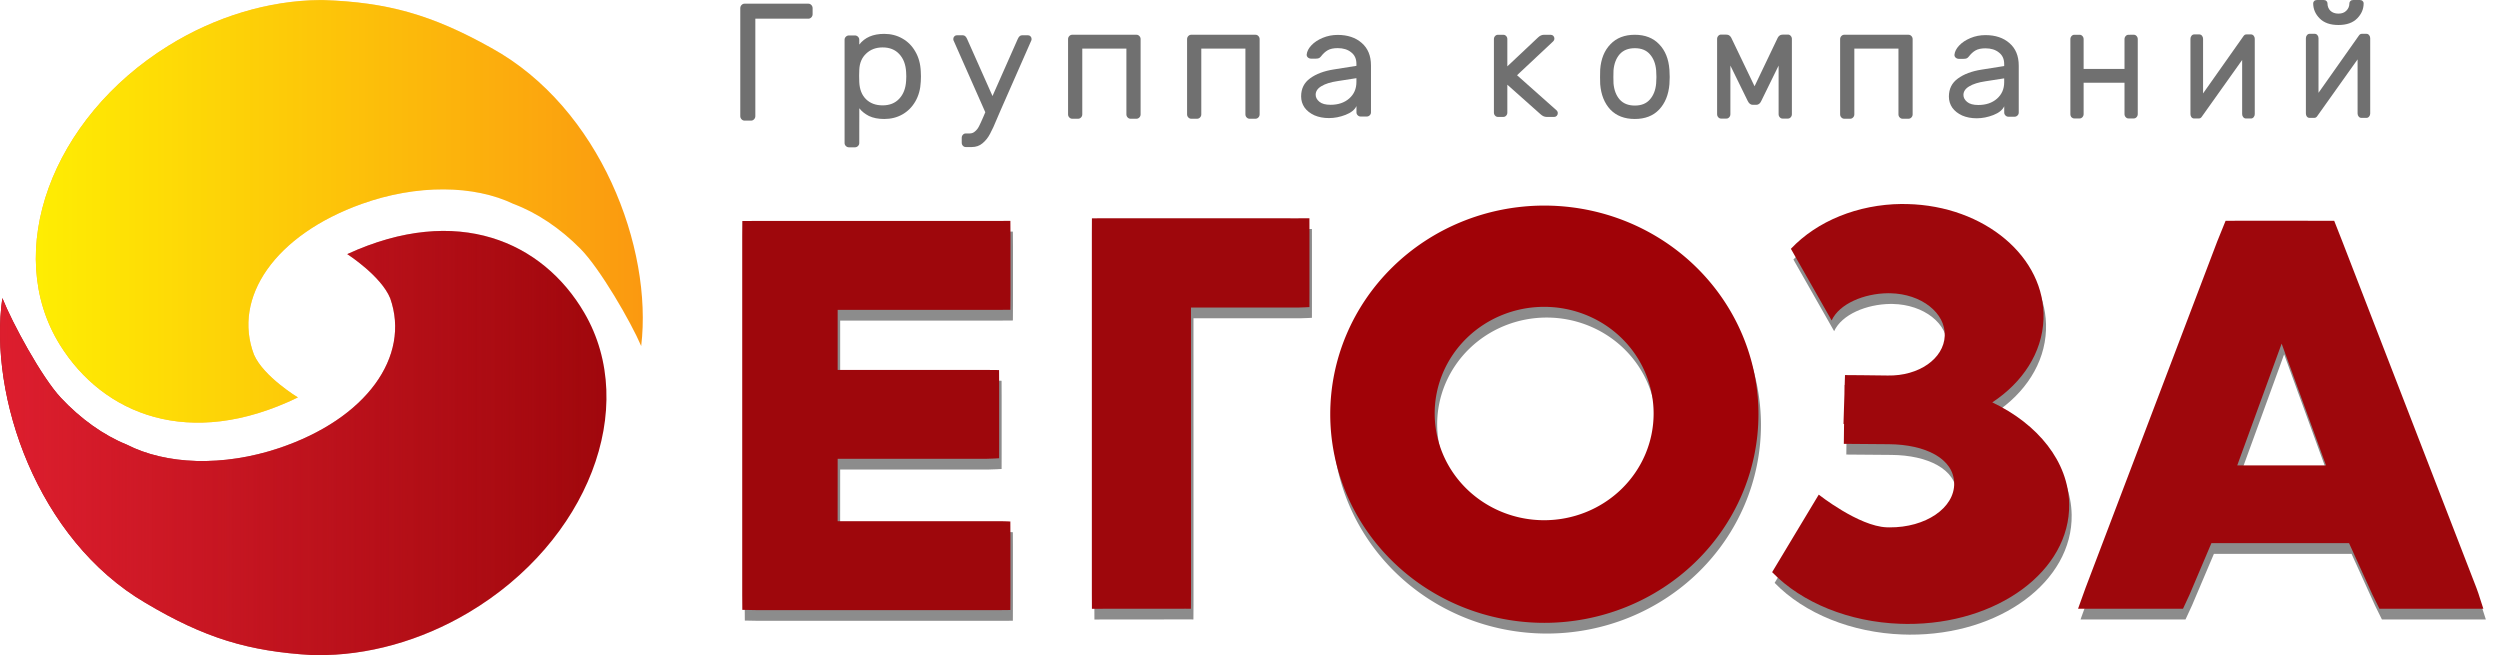 <?xml version="1.0" encoding="UTF-8" standalone="no"?>
<svg
   xmlns:dc="http://purl.org/dc/elements/1.1/"
   xmlns:cc="http://creativecommons.org/ns#"
   xmlns:rdf="http://www.w3.org/1999/02/22-rdf-syntax-ns#"
   xmlns:svg="http://www.w3.org/2000/svg"
   xmlns="http://www.w3.org/2000/svg"
   xmlns:xlink="http://www.w3.org/1999/xlink"
   xmlns:sodipodi="http://sodipodi.sourceforge.net/DTD/sodipodi-0.dtd"
   xmlns:inkscape="http://www.inkscape.org/namespaces/inkscape"
   width="74.907mm"
   height="19.63mm"
   viewBox="0 0 74.907 19.63"
   version="1.1"
   id="svg8"
   sodipodi:docname="egoza-tag.ru.svg"
   inkscape:version="1.0.2 (e86c870, 2021-01-15)">
  <defs
     id="defs2">
    <linearGradient
       inkscape:collect="always"
       id="linearGradient1528">
      <stop
         style="stop-color:#dd1e2e;stop-opacity:1;"
         offset="0"
         id="stop1524" />
      <stop
         style="stop-color:#dd1e2e;stop-opacity:0;"
         offset="1"
         id="stop1526" />
    </linearGradient>
    <linearGradient
       inkscape:collect="always"
       id="linearGradient1520">
      <stop
         style="stop-color:#ffff00;stop-opacity:1;"
         offset="0"
         id="stop1516" />
      <stop
         style="stop-color:#ffff00;stop-opacity:0;"
         offset="1"
         id="stop1518" />
    </linearGradient>
    <filter
       inkscape:collect="always"
       style="color-interpolation-filters:sRGB"
       id="filter1148"
       x="-0.008"
       width="1.016"
       y="-0.034"
       height="1.068">
      <feGaussianBlur
         inkscape:collect="always"
         stdDeviation="0.177"
         id="feGaussianBlur1150" />
    </filter>
    <linearGradient
       inkscape:collect="always"
       xlink:href="#linearGradient1520"
       id="linearGradient1522"
       x1="79.11"
       y1="63.629"
       x2="97.298"
       y2="63.629"
       gradientUnits="userSpaceOnUse" />
    <linearGradient
       inkscape:collect="always"
       xlink:href="#linearGradient1528"
       id="linearGradient1530"
       x1="78.037"
       y1="70.57"
       x2="96.209"
       y2="70.57"
       gradientUnits="userSpaceOnUse" />
  </defs>
  <sodipodi:namedview
     id="base"
     pagecolor="#ffffff"
     bordercolor="#666666"
     borderopacity="1.0"
     inkscape:pageopacity="0.0"
     inkscape:pageshadow="2"
     inkscape:zoom="3.4304636"
     inkscape:cx="164.19467"
     inkscape:cy="52.991813"
     inkscape:document-units="mm"
     inkscape:current-layer="layer1"
     inkscape:document-rotation="0"
     showgrid="false"
     inkscape:window-width="1920"
     inkscape:window-height="1137"
     inkscape:window-x="-8"
     inkscape:window-y="-8"
     inkscape:window-maximized="1" />
  <g
     inkscape:label="Слой 1"
     inkscape:groupmode="layer"
     id="layer1"
     transform="translate(-78.037,-57.296)">
    <g
       id="g1786">
      <g
         id="g1743">
        <g
           id="g1536">
          <path
             id="path974-4-4"
             style="fill:#fb9910;fill-opacity:1;stroke:none;stroke-width:1.6;stroke-linecap:round;stroke-linejoin:round;stroke-miterlimit:4;stroke-dasharray:none;stroke-opacity:1;paint-order:markers stroke fill"
             d="m 87.62,57.298 c -1.534,0.015 -3.128,0.495 -4.534,1.367 -3.518,2.18 -4.974,6.194 -3.253,8.964 1.29,2.076 3.869,3.156 7.13,1.575 0,0 -1.029,-0.621 -1.316,-1.281 -0.649,-1.706 0.619,-3.586 3.236,-4.52 0.807,-0.288 1.651,-0.437 2.453,-0.433 0.783,0.004 1.5,0.154 2.087,0.436 0.699,0.261 1.399,0.729 2.008,1.346 0.584,0.591 1.507,2.185 1.818,2.912 0.351,-2.935 -1.219,-7.134 -4.493,-8.933 -1.793,-1.003 -3.121,-1.366 -5.02,-1.432 -0.039,-3e-4 -0.078,-3e-4 -0.117,0 z"
             sodipodi:nodetypes="cccccccccccccc" />
          <path
             id="path974-4-5-4"
             style="opacity:0.827;fill:url(#linearGradient1522);fill-opacity:1;stroke:none;stroke-width:1.6;stroke-linecap:round;stroke-linejoin:round;stroke-miterlimit:4;stroke-dasharray:none;stroke-opacity:1;paint-order:markers stroke fill"
             d="m 87.62,57.298 c -1.534,0.015 -3.128,0.495 -4.534,1.367 -3.518,2.18 -4.974,6.194 -3.253,8.964 1.29,2.076 3.869,3.156 7.13,1.575 0,0 -1.029,-0.621 -1.316,-1.281 -0.649,-1.706 0.619,-3.586 3.236,-4.52 0.807,-0.288 1.651,-0.437 2.453,-0.433 0.783,0.004 1.5,0.154 2.087,0.436 0.699,0.261 1.399,0.729 2.008,1.346 0.584,0.591 1.507,2.185 1.818,2.912 0.351,-2.935 -1.219,-7.134 -4.493,-8.933 -1.793,-1.003 -3.121,-1.366 -5.02,-1.432 -0.039,-3e-4 -0.078,-3e-4 -0.117,0 z"
             sodipodi:nodetypes="cccccccccccccc" />
          <path
             id="path974-4-3-8"
             style="fill:#a0070c;fill-opacity:1;stroke:none;stroke-width:1.6;stroke-linecap:round;stroke-linejoin:round;stroke-miterlimit:4;stroke-dasharray:none;stroke-opacity:1;paint-order:markers stroke fill"
             d="m 87.504,76.925 c 1.536,0.021 3.143,-0.427 4.572,-1.275 3.574,-2.121 5.127,-6.142 3.468,-8.982 -1.243,-2.128 -3.799,-3.279 -7.102,-1.758 0,0 1.016,0.652 1.288,1.326 0.609,1.739 -0.705,3.609 -3.347,4.492 -0.814,0.272 -1.663,0.403 -2.466,0.38 -0.784,-0.023 -1.498,-0.191 -2.08,-0.489 -0.694,-0.28 -1.383,-0.77 -1.979,-1.407 -0.571,-0.611 -1.457,-2.243 -1.751,-2.985 -0.421,2.958 1.052,7.238 4.287,9.132 1.772,1.056 3.092,1.453 4.992,1.565 0.039,0.001 0.078,0.002 0.117,0.003 z"
             sodipodi:nodetypes="cccccccccccccc" />
          <path
             id="path974-4-5-1-4"
             style="fill:url(#linearGradient1530);fill-opacity:1;stroke:none;stroke-width:1.6;stroke-linecap:round;stroke-linejoin:round;stroke-miterlimit:4;stroke-dasharray:none;stroke-opacity:1;paint-order:markers stroke fill"
             d="m 87.504,76.925 c 1.536,0.021 3.143,-0.427 4.572,-1.275 3.574,-2.121 5.127,-6.142 3.468,-8.982 -1.243,-2.128 -3.799,-3.279 -7.102,-1.758 0,0 1.016,0.652 1.288,1.326 0.609,1.739 -0.705,3.609 -3.347,4.492 -0.814,0.272 -1.663,0.403 -2.466,0.38 -0.784,-0.023 -1.498,-0.191 -2.08,-0.489 -0.694,-0.28 -1.383,-0.77 -1.979,-1.407 -0.571,-0.611 -1.457,-2.243 -1.751,-2.985 -0.421,2.958 1.052,7.238 4.287,9.132 1.772,1.056 3.092,1.453 4.992,1.565 0.039,0.001 0.078,0.002 0.117,0.003 z"
             sodipodi:nodetypes="cccccccccccccc" />
        </g>
        <g
           id="g1701">
          <path
             d="m 102.257,57.406 q 0.052,0 0.09,0.04 0.038,0.04 0.038,0.095 v 0.18 q 0,0.055 -0.038,0.095 -0.038,0.04 -0.09,0.04 h -1.588 v 2.919 q 0,0.055 -0.038,0.095 -0.038,0.04 -0.09,0.04 h -0.195 q -0.052,0 -0.09,-0.04 -0.038,-0.04 -0.038,-0.095 v -3.234 q 0,-0.055 0.038,-0.095 0.038,-0.04 0.09,-0.04 z"
             style="font-style:normal;font-variant:normal;font-weight:normal;font-stretch:normal;font-size:5.44px;line-height:1.25;font-family:Rubik;-inkscape-font-specification:Rubik;fill:#707070;fill-opacity:1;stroke:none;stroke-width:0.265"
             id="path3454-9" />
          <path
             d="m 103.783,61.582 q 0,0.052 -0.039,0.09 -0.039,0.038 -0.092,0.038 h -0.178 q -0.053,0 -0.092,-0.038 -0.039,-0.038 -0.039,-0.09 v -3.096 q 0,-0.052 0.039,-0.09 0.039,-0.038 0.092,-0.038 h 0.178 q 0.053,0 0.092,0.038 0.039,0.038 0.039,0.09 v 0.146 q 0.246,-0.321 0.748,-0.321 0.299,0 0.54,0.137 0.246,0.137 0.391,0.392 0.15,0.255 0.164,0.595 0.005,0.047 0.005,0.151 0,0.109 -0.005,0.156 -0.015,0.34 -0.164,0.595 -0.145,0.25 -0.386,0.387 -0.241,0.137 -0.545,0.137 -0.27,0 -0.458,-0.09 -0.183,-0.094 -0.289,-0.231 z m 0,-1.827 q 0.015,0.33 0.203,0.514 0.188,0.184 0.497,0.184 0.313,0 0.497,-0.198 0.188,-0.198 0.207,-0.538 0.005,-0.047 0.005,-0.132 0,-0.085 -0.005,-0.132 -0.019,-0.34 -0.207,-0.538 -0.183,-0.198 -0.497,-0.198 -0.299,0 -0.492,0.184 -0.193,0.179 -0.207,0.481 l -0.005,0.184 z"
             style="font-style:normal;font-variant:normal;font-weight:normal;font-stretch:normal;font-size:5.44px;line-height:1.25;font-family:Rubik;-inkscape-font-specification:Rubik;fill:#707070;fill-opacity:1;stroke:none;stroke-width:0.265"
             id="path3456-8" />
          <path
             d="m 106.604,58.499 q -0.004,-0.014 -0.004,-0.033 0,-0.047 0.031,-0.08 0.031,-0.033 0.075,-0.033 h 0.181 q 0.08,0 0.128,0.113 l 0.76,1.708 0.756,-1.708 q 0.049,-0.113 0.128,-0.113 h 0.181 q 0.044,0 0.075,0.033 0.031,0.033 0.031,0.08 0,0.019 -0.004,0.033 l -0.932,2.119 q -0.035,0.075 -0.097,0.226 -0.119,0.293 -0.212,0.462 -0.088,0.17 -0.225,0.283 -0.133,0.113 -0.323,0.113 h -0.181 q -0.049,0 -0.084,-0.038 -0.035,-0.038 -0.035,-0.09 v -0.151 q 0,-0.052 0.035,-0.09 0.035,-0.038 0.084,-0.038 h 0.115 q 0.097,0 0.163,-0.061 0.071,-0.057 0.119,-0.151 0.049,-0.094 0.128,-0.278 l 0.062,-0.146 z"
             style="font-style:normal;font-variant:normal;font-weight:normal;font-stretch:normal;font-size:5.44px;line-height:1.25;font-family:Rubik;-inkscape-font-specification:Rubik;fill:#707070;fill-opacity:1;stroke:none;stroke-width:0.265"
             id="path3458-2" />
          <path
             d="m 112.087,58.337 q 0.052,0 0.089,0.039 0.037,0.039 0.037,0.092 v 2.255 q 0,0.053 -0.037,0.092 -0.037,0.039 -0.089,0.039 h -0.174 q -0.052,0 -0.089,-0.039 -0.037,-0.039 -0.037,-0.092 v -1.97 h -1.322 v 1.97 q 0,0.053 -0.037,0.092 -0.037,0.039 -0.089,0.039 h -0.174 q -0.052,0 -0.089,-0.039 -0.037,-0.039 -0.037,-0.092 v -2.255 q 0,-0.053 0.037,-0.092 0.037,-0.039 0.089,-0.039 z"
             style="font-style:normal;font-variant:normal;font-weight:normal;font-stretch:normal;font-size:5.44px;line-height:1.25;font-family:Rubik;-inkscape-font-specification:Rubik;fill:#707070;fill-opacity:1;stroke:none;stroke-width:0.265"
             id="path3460-4" />
          <path
             d="m 118.679,59.269 v -0.06 q 0,-0.226 -0.158,-0.346 -0.153,-0.125 -0.402,-0.125 -0.192,0 -0.302,0.065 -0.105,0.06 -0.201,0.185 -0.029,0.037 -0.062,0.051 -0.034,0.014 -0.091,0.014 h -0.144 q -0.053,0 -0.096,-0.037 -0.038,-0.037 -0.034,-0.088 0.014,-0.138 0.139,-0.272 0.129,-0.138 0.34,-0.226 0.211,-0.088 0.45,-0.088 0.445,0 0.719,0.24 0.278,0.24 0.278,0.674 v 1.407 q 0,0.051 -0.038,0.088 -0.038,0.037 -0.091,0.037 h -0.177 q -0.053,0 -0.091,-0.037 -0.038,-0.037 -0.038,-0.088 v -0.189 q -0.077,0.166 -0.326,0.263 -0.249,0.097 -0.498,0.097 -0.244,0 -0.436,-0.083 -0.192,-0.088 -0.297,-0.235 -0.101,-0.148 -0.101,-0.332 0,-0.346 0.268,-0.54 0.268,-0.198 0.714,-0.268 z m 0,0.369 -0.565,0.088 q -0.311,0.046 -0.484,0.152 -0.172,0.101 -0.172,0.258 0,0.115 0.11,0.208 0.11,0.092 0.335,0.092 0.345,0 0.56,-0.189 0.216,-0.189 0.216,-0.494 z"
             style="font-style:normal;font-variant:normal;font-weight:normal;font-stretch:normal;font-size:5.44px;line-height:1.25;font-family:Rubik;-inkscape-font-specification:Rubik;fill:#707070;fill-opacity:1;stroke:none;stroke-width:0.265"
             id="path3464-2" />
          <path
             d="m 124.12,58.419 q 0.084,-0.08 0.173,-0.08 h 0.212 q 0.044,0 0.075,0.033 0.031,0.033 0.031,0.08 0,0.052 -0.049,0.095 l -1.07,1.003 1.177,1.046 q 0.044,0.038 0.044,0.09 0,0.047 -0.031,0.08 -0.031,0.033 -0.075,0.033 h -0.23 q -0.093,0 -0.181,-0.08 l -0.995,-0.885 v 0.837 q 0,0.052 -0.035,0.09 -0.035,0.038 -0.084,0.038 h -0.164 q -0.049,0 -0.084,-0.038 -0.035,-0.038 -0.035,-0.09 v -2.205 q 0,-0.052 0.035,-0.09 0.035,-0.038 0.084,-0.038 h 0.164 q 0.049,0 0.084,0.038 0.035,0.038 0.035,0.09 v 0.818 z"
             style="font-style:normal;font-variant:normal;font-weight:normal;font-stretch:normal;font-size:5.44px;line-height:1.25;font-family:Rubik;-inkscape-font-specification:Rubik;fill:#707070;fill-opacity:1;stroke:none;stroke-width:0.265"
             id="path3466-0" />
          <path
             d="m 128.058,59.38 q 0.008,0.103 0.008,0.224 0,0.112 -0.008,0.215 -0.04,0.477 -0.311,0.762 -0.267,0.28 -0.727,0.28 -0.46,0 -0.731,-0.28 -0.267,-0.285 -0.306,-0.762 -0.004,-0.051 -0.004,-0.215 0,-0.173 0.004,-0.224 0.035,-0.477 0.306,-0.757 0.271,-0.285 0.731,-0.285 0.46,0 0.731,0.285 0.271,0.28 0.306,0.757 z m -0.398,0.023 q -0.026,-0.299 -0.188,-0.481 -0.158,-0.182 -0.451,-0.182 -0.293,0 -0.455,0.182 -0.158,0.182 -0.184,0.481 -0.004,0.056 -0.004,0.201 0,0.14 0.004,0.192 0.026,0.299 0.184,0.481 0.162,0.182 0.455,0.182 0.293,0 0.451,-0.182 0.162,-0.182 0.188,-0.481 0.008,-0.103 0.008,-0.192 0,-0.089 -0.008,-0.201 z"
             style="font-style:normal;font-variant:normal;font-weight:normal;font-stretch:normal;font-size:5.44px;line-height:1.25;font-family:Rubik;-inkscape-font-specification:Rubik;fill:#707070;fill-opacity:1;stroke:none;stroke-width:0.265"
             id="path3468-6" />
          <path
             d="m 131.302,58.429 q 0.018,-0.039 0.057,-0.068 0.04,-0.029 0.105,-0.029 h 0.145 q 0.048,0 0.083,0.039 0.035,0.039 0.035,0.092 v 2.255 q 0,0.053 -0.035,0.092 -0.035,0.039 -0.083,0.039 h -0.162 q -0.048,0 -0.083,-0.039 -0.035,-0.039 -0.035,-0.092 v -1.457 l -0.517,1.055 q -0.053,0.121 -0.153,0.121 h -0.105 q -0.096,0 -0.153,-0.121 l -0.517,-1.055 v 1.457 q 0,0.053 -0.035,0.092 -0.035,0.039 -0.083,0.039 h -0.162 q -0.048,0 -0.083,-0.039 -0.035,-0.039 -0.035,-0.092 v -2.255 q 0,-0.053 0.035,-0.092 0.035,-0.039 0.083,-0.039 h 0.145 q 0.066,0 0.105,0.029 0.039,0.029 0.057,0.068 l 0.697,1.452 z"
             style="font-style:normal;font-variant:normal;font-weight:normal;font-stretch:normal;font-size:5.44px;line-height:1.25;font-family:Rubik;-inkscape-font-specification:Rubik;fill:#707070;fill-opacity:1;stroke:none;stroke-width:0.265"
             id="path3470-4" />
          <path
             d="m 141.972,58.337 q 0.048,0 0.083,0.039 0.035,0.039 0.035,0.092 v 2.246 q 0,0.053 -0.035,0.092 -0.035,0.039 -0.083,0.039 h -0.161 q -0.048,0 -0.083,-0.039 -0.035,-0.039 -0.035,-0.092 v -0.94 h -1.225 v 0.94 q 0,0.053 -0.035,0.092 -0.035,0.039 -0.083,0.039 h -0.161 q -0.048,0 -0.083,-0.034 -0.035,-0.039 -0.035,-0.096 v -2.246 q 0,-0.053 0.035,-0.092 0.035,-0.039 0.083,-0.039 h 0.161 q 0.048,0 0.083,0.039 0.035,0.039 0.035,0.092 v 0.892 h 1.225 v -0.892 q 0,-0.053 0.035,-0.092 0.035,-0.039 0.083,-0.039 z"
             style="font-style:normal;font-variant:normal;font-weight:normal;font-stretch:normal;font-size:5.44px;line-height:1.25;font-family:Rubik;-inkscape-font-specification:Rubik;fill:#707070;fill-opacity:1;stroke:none;stroke-width:0.265"
             id="path3476-4" />
          <path
             d="m 145.33,60.846 q -0.046,0 -0.079,-0.039 -0.033,-0.039 -0.033,-0.092 v -1.622 l -1.209,1.7 q -0.033,0.053 -0.091,0.053 h -0.141 q -0.046,0 -0.079,-0.039 -0.029,-0.039 -0.029,-0.092 v -2.257 q 0,-0.053 0.033,-0.092 0.033,-0.039 0.079,-0.039 h 0.154 q 0.046,0 0.079,0.039 0.033,0.039 0.033,0.092 v 1.637 l 1.209,-1.714 q 0.021,-0.029 0.037,-0.039 0.021,-0.015 0.054,-0.015 h 0.137 q 0.046,0 0.079,0.039 0.033,0.039 0.033,0.092 v 2.257 q 0,0.053 -0.033,0.092 -0.033,0.039 -0.079,0.039 z"
             style="font-style:normal;font-variant:normal;font-weight:normal;font-stretch:normal;font-size:5.44px;line-height:1.25;font-family:Rubik;-inkscape-font-specification:Rubik;fill:#707070;fill-opacity:1;stroke:none;stroke-width:0.265"
             id="path3478-7" />
          <path
             d="m 115.653,58.337 q 0.052,0 0.089,0.039 0.037,0.039 0.037,0.092 v 2.255 q 0,0.053 -0.037,0.092 -0.037,0.039 -0.089,0.039 h -0.174 q -0.052,0 -0.089,-0.039 -0.037,-0.039 -0.037,-0.092 v -1.97 h -1.322 v 1.97 q 0,0.053 -0.037,0.092 -0.037,0.039 -0.089,0.039 h -0.174 q -0.052,0 -0.089,-0.039 -0.037,-0.039 -0.037,-0.092 v -2.255 q 0,-0.053 0.037,-0.092 0.037,-0.039 0.089,-0.039 z"
             style="font-style:normal;font-variant:normal;font-weight:normal;font-stretch:normal;font-size:5.44px;line-height:1.25;font-family:Rubik;-inkscape-font-specification:Rubik;fill:#707070;fill-opacity:1;stroke:none;stroke-width:0.265"
             id="path3460-8-5" />
          <path
             d="m 135.219,58.337 q 0.052,0 0.089,0.039 0.037,0.039 0.037,0.092 v 2.255 q 0,0.053 -0.037,0.092 -0.037,0.039 -0.089,0.039 h -0.173 q -0.052,0 -0.089,-0.039 -0.037,-0.039 -0.037,-0.092 v -1.97 h -1.322 v 1.97 q 0,0.053 -0.037,0.092 -0.037,0.039 -0.089,0.039 h -0.174 q -0.052,0 -0.089,-0.039 -0.037,-0.039 -0.037,-0.092 v -2.255 q 0,-0.053 0.037,-0.092 0.037,-0.039 0.089,-0.039 z"
             style="font-style:normal;font-variant:normal;font-weight:normal;font-stretch:normal;font-size:5.44px;line-height:1.25;font-family:Rubik;-inkscape-font-specification:Rubik;fill:#707070;fill-opacity:1;stroke:none;stroke-width:0.265"
             id="path3460-8-7-6" />
          <path
             d="m 138.088,59.275 v -0.06 q 0,-0.226 -0.158,-0.346 -0.153,-0.125 -0.402,-0.125 -0.192,0 -0.302,0.065 -0.105,0.06 -0.201,0.185 -0.029,0.037 -0.062,0.051 -0.034,0.014 -0.091,0.014 h -0.144 q -0.053,0 -0.096,-0.037 -0.038,-0.037 -0.034,-0.088 0.014,-0.138 0.139,-0.272 0.129,-0.138 0.34,-0.226 0.211,-0.088 0.45,-0.088 0.445,0 0.719,0.24 0.278,0.24 0.278,0.674 v 1.407 q 0,0.051 -0.038,0.088 -0.038,0.037 -0.091,0.037 h -0.177 q -0.053,0 -0.091,-0.037 -0.038,-0.037 -0.038,-0.088 v -0.189 q -0.077,0.166 -0.326,0.263 -0.249,0.097 -0.498,0.097 -0.244,0 -0.436,-0.083 -0.192,-0.088 -0.297,-0.235 -0.101,-0.148 -0.101,-0.332 0,-0.346 0.268,-0.54 0.268,-0.198 0.714,-0.268 z m 0,0.369 -0.565,0.088 q -0.311,0.046 -0.484,0.152 -0.172,0.102 -0.172,0.258 0,0.115 0.11,0.208 0.11,0.092 0.335,0.092 0.345,0 0.56,-0.189 0.216,-0.189 0.216,-0.494 z"
             style="font-style:normal;font-variant:normal;font-weight:normal;font-stretch:normal;font-size:5.44px;line-height:1.25;font-family:Rubik;-inkscape-font-specification:Rubik;fill:#707070;fill-opacity:1;stroke:none;stroke-width:0.265"
             id="path3464-6-5" />
          <path
             id="path3480-2"
             style="font-style:normal;font-variant:normal;font-weight:normal;font-stretch:normal;font-size:5.44px;line-height:1.25;font-family:Rubik;-inkscape-font-specification:Rubik;fill:#707070;fill-opacity:1;stroke:none;stroke-width:0.265"
             d="m 147.463,57.296 c -0.036,0 -0.066,0.01 -0.086,0.031 -0.02,0.017 -0.03,0.04 -0.03,0.067 h -6.4e-4 c 0,0.172 0.065,0.324 0.195,0.455 0.13,0.131 0.317,0.196 0.561,0.196 0.244,0 0.431,-0.065 0.561,-0.196 0.13,-0.131 0.195,-0.282 0.195,-0.455 0,-0.028 -0.01,-0.05 -0.031,-0.067 -0.02,-0.021 -0.049,-0.031 -0.085,-0.031 h -0.195 c -0.036,0 -0.065,0.01 -0.085,0.031 -0.02,0.017 -0.031,0.04 -0.031,0.067 0,0.089 -0.031,0.163 -0.091,0.222 -0.057,0.059 -0.136,0.088 -0.237,0.088 -0.102,0 -0.183,-0.029 -0.244,-0.088 -0.057,-0.059 -0.085,-0.133 -0.085,-0.222 0,-0.028 -0.011,-0.05 -0.031,-0.067 -0.02,-0.021 -0.049,-0.031 -0.085,-0.031 z" />
          <path
             d="m 148.789,60.828 q -0.046,0 -0.079,-0.039 -0.033,-0.039 -0.033,-0.092 v -1.622 l -1.209,1.7 q -0.033,0.053 -0.091,0.053 h -0.141 q -0.046,0 -0.079,-0.039 -0.029,-0.039 -0.029,-0.092 v -2.257 q 0,-0.053 0.033,-0.092 0.033,-0.039 0.079,-0.039 h 0.154 q 0.046,0 0.079,0.039 0.033,0.039 0.033,0.092 v 1.637 l 1.209,-1.714 q 0.021,-0.029 0.037,-0.039 0.021,-0.015 0.054,-0.015 h 0.137 q 0.046,0 0.079,0.039 0.033,0.039 0.033,0.092 v 2.257 q 0,0.053 -0.033,0.092 -0.033,0.039 -0.079,0.039 z"
             style="font-style:normal;font-variant:normal;font-weight:normal;font-stretch:normal;font-size:5.44px;line-height:1.25;font-family:Rubik;-inkscape-font-specification:Rubik;fill:#707070;fill-opacity:1;stroke:none;stroke-width:0.265"
             id="path3478-5-6" />
        </g>
        <g
           id="g1170"
           transform="translate(0.029,-0.223)">
          <g
             id="g4643"
             transform="translate(15.08,-67.503)"
             style="opacity:0.451;fill:#000000;fill-opacity:1;filter:url(#filter1148)">
            <path
               d="m 88.102,139.091 h 4.421 c 0.113,0 0.416,-0.017 0.416,-0.017 0,0 9.59e-4,-0.31 9.59e-4,-0.432 v -1.766 c 0,-0.122 -0.002,-0.445 -0.002,-0.445 0,0 -0.302,-0.004 -0.415,-0.004 h -4.421 v -1.799 h 4.761 c 0.113,0 0.414,-0.003 0.414,-0.003 0,0 0.003,-0.324 0.003,-0.447 v -1.766 c 0,-0.122 -0.003,-0.451 -0.003,-0.451 0,0 -0.301,0.002 -0.414,0.002 h -7.204 c -0.113,0 -0.414,0.003 -0.414,0.003 0,0 -0.003,0.324 -0.003,0.447 v 10.761 c 0,0.122 0.003,0.442 0.003,0.442 0,0 0.301,0.008 0.414,0.008 h 7.327 c 0.113,0 0.29,-0.003 0.29,-0.003 0,0 0.002,-0.324 0.002,-0.447 v -1.746 c 0,-0.122 -0.002,-0.459 -0.002,-0.459 0,0 -0.177,-0.01 -0.29,-0.01 h -4.885 z"
               style="font-style:normal;font-variant:normal;font-weight:bold;font-stretch:normal;font-size:16.447px;line-height:1.25;font-family:Rubik;-inkscape-font-specification:'Rubik Bold';fill:#000000;fill-opacity:1;stroke:none;stroke-width:0.265"
               id="path4633"
               sodipodi:nodetypes="cscsscsccscsscsscsscsscsscscc" />
            <path
               d="m 101.9,131.884 c 0.092,0 0.337,-9.4e-4 0.337,-9.4e-4 0,0 8.2e-4,0.33 8.2e-4,0.452 v 1.772 c 0,0.123 -8.2e-4,0.437 -8.2e-4,0.437 0,0 -0.245,0.014 -0.337,0.014 h -3.212 l 9.72e-4,8.574 c 1.9e-5,0.123 -0.003,0.45 -0.003,0.45 0,0 -0.072,-8.6e-4 -0.164,-7.7e-4 l -2.466,0.002 c -0.092,9e-5 -0.336,0.001 -0.336,0.001 0,0 -0.002,-0.33 -0.002,-0.453 v -10.797 c 0,-0.123 0.002,-0.45 0.002,-0.45 0,0 0.244,-0.001 0.336,-0.001 z"
               style="font-style:normal;font-variant:normal;font-weight:bold;font-stretch:normal;font-size:16.447px;line-height:1.25;font-family:Rubik;-inkscape-font-specification:'Rubik Bold';fill:#000000;fill-opacity:1;stroke:none;stroke-width:0.265"
               id="path4635"
               sodipodi:nodetypes="scsscscscsscsscss" />
            <path
               d="m 137.205,142.962 c 0.045,0.112 0.087,0.254 0.087,0.254 l 0.119,0.367 c 0,0 -0.41,4e-5 -0.512,4e-5 h -2.145 c -0.193,0 -0.457,-4e-5 -0.457,-4e-5 l -0.207,-0.419 -0.703,-1.547 H 129.263 l -0.657,1.547 -0.194,0.419 c 0,0 -0.277,4e-5 -0.47,4e-5 h -2.145 c -0.102,0 -0.53,-4e-5 -0.53,-4e-5 l 0.223,-0.62 3.948,-10.387 0.25,-0.617 0.532,-0.002 2.105,0.001 c 0.204,1.5e-4 0.617,3.7e-4 0.617,3.7e-4 l 0.242,0.615 z m -4.508,-3.675 -1.33,-3.648 -1.33,3.648 z"
               style="font-style:normal;font-variant:normal;font-weight:bold;font-stretch:normal;font-size:16.447px;line-height:1.25;font-family:Rubik;-inkscape-font-specification:'Rubik Bold';fill:#000000;fill-opacity:1;stroke:none;stroke-width:0.265"
               id="path4637"
               sodipodi:nodetypes="cccssccccccsscccccsccccccc" />
            <path
               id="path4639"
               style="fill:#000000;fill-opacity:1;stroke:none;stroke-width:1.6;stroke-linecap:round;stroke-linejoin:round;stroke-miterlimit:4;stroke-dasharray:none;stroke-opacity:1;paint-order:markers stroke fill"
               d="m 109.232,131.503 a 6.415,6.251 0 0 0 -6.371,6.251 6.415,6.251 0 0 0 6.415,6.251 6.415,6.251 0 0 0 6.415,-6.251 6.415,6.251 0 0 0 -6.415,-6.251 6.415,6.251 0 0 0 -0.043,0 z m 0.038,3.034 a 3.28,3.196 0 0 1 3.28,3.197 3.28,3.196 0 0 1 -3.28,3.196 3.28,3.196 0 0 1 -3.28,-3.196 3.28,3.196 0 0 1 3.28,-3.197 z" />
            <path
               id="path4641"
               style="fill:#000000;fill-opacity:1;stroke:none;stroke-width:1.6;stroke-linecap:round;stroke-linejoin:round;stroke-miterlimit:4;stroke-dasharray:none;stroke-opacity:1;paint-order:markers stroke fill"
               d="m 119.978,131.455 c -1.306,0.013 -2.53,0.51 -3.315,1.343 l 1.221,2.147 c 0.229,-0.501 0.97,-0.808 1.685,-0.816 0.024,-2e-4 0.047,-3e-5 0.071,5.3e-4 0.93,0.018 1.661,0.59 1.633,1.276 -0.028,0.686 -0.778,1.207 -1.707,1.189 -0.357,-0.007 -1.282,-0.013 -1.282,-0.013 l -0.009,0.296 c -0.002,4e-4 -0.004,6.4e-4 -0.005,0.001 l -0.003,0.27 -0.028,0.895 c 0.005,10e-4 0.012,0.003 0.017,0.004 l -0.007,0.594 c 0,0 0.936,0.008 1.354,0.011 1.087,0.009 1.939,0.428 1.953,1.168 0.015,0.74 -0.854,1.333 -1.941,1.324 -0.028,-1e-4 -0.055,-6.1e-4 -0.083,-0.002 -0.835,-0.031 -2.034,-0.979 -2.034,-0.979 l -1.397,2.323 c 0.894,0.921 2.312,1.493 3.837,1.547 v -5.3e-4 c 0.067,0.002 0.134,0.004 0.201,0.005 2.715,0.015 4.892,-1.592 4.862,-3.589 -0.019,-1.275 -0.937,-2.399 -2.303,-3.05 0.904,-0.595 1.497,-1.484 1.534,-2.492 0.068,-1.853 -1.761,-3.398 -4.084,-3.45 -0.057,-0.001 -0.115,-0.002 -0.172,-0.001 z" />
          </g>
          <g
             id="g4619"
             style="fill:#000000;fill-opacity:0"
             transform="translate(15.005,-67.824)">
            <path
               d="m 88.102,139.091 h 4.421 c 0.113,0 0.416,-0.017 0.416,-0.017 0,0 9.59e-4,-0.31 9.59e-4,-0.432 v -1.766 c 0,-0.122 -0.002,-0.445 -0.002,-0.445 0,0 -0.302,-0.004 -0.415,-0.004 h -4.421 v -1.799 h 4.761 c 0.113,0 0.414,-0.003 0.414,-0.003 0,0 0.003,-0.324 0.003,-0.447 v -1.766 c 0,-0.122 -0.003,-0.451 -0.003,-0.451 0,0 -0.301,0.002 -0.414,0.002 h -7.204 c -0.113,0 -0.414,0.003 -0.414,0.003 0,0 -0.003,0.324 -0.003,0.447 v 10.761 c 0,0.122 0.003,0.442 0.003,0.442 0,0 0.301,0.008 0.414,0.008 h 7.327 c 0.113,0 0.29,-0.003 0.29,-0.003 0,0 0.002,-0.324 0.002,-0.447 v -1.746 c 0,-0.122 -0.002,-0.459 -0.002,-0.459 0,0 -0.177,-0.01 -0.29,-0.01 h -4.885 z"
               style="font-style:normal;font-variant:normal;font-weight:bold;font-stretch:normal;font-size:16.447px;line-height:1.25;font-family:Rubik;-inkscape-font-specification:'Rubik Bold';fill:#000000;fill-opacity:0;stroke:none;stroke-width:0.265"
               id="path4609"
               sodipodi:nodetypes="cscsscsccscsscsscsscsscsscscc" />
            <path
               d="m 101.9,131.884 c 0.092,0 0.337,-9.4e-4 0.337,-9.4e-4 0,0 8.2e-4,0.33 8.2e-4,0.452 v 1.772 c 0,0.123 -8.2e-4,0.437 -8.2e-4,0.437 0,0 -0.245,0.014 -0.337,0.014 h -3.212 l 9.72e-4,8.574 c 1.9e-5,0.123 -0.003,0.45 -0.003,0.45 0,0 -0.072,-8.6e-4 -0.164,-7.7e-4 l -2.466,0.002 c -0.092,9e-5 -0.336,0.001 -0.336,0.001 0,0 -0.002,-0.33 -0.002,-0.453 v -10.797 c 0,-0.123 0.002,-0.45 0.002,-0.45 0,0 0.244,-0.001 0.336,-0.001 z"
               style="font-style:normal;font-variant:normal;font-weight:bold;font-stretch:normal;font-size:16.447px;line-height:1.25;font-family:Rubik;-inkscape-font-specification:'Rubik Bold';fill:#000000;fill-opacity:0;stroke:none;stroke-width:0.265"
               id="path4611"
               sodipodi:nodetypes="scsscscscsscsscss" />
            <path
               d="m 137.205,142.962 c 0.045,0.112 0.087,0.254 0.087,0.254 l 0.119,0.367 c 0,0 -0.41,4e-5 -0.512,4e-5 h -2.145 c -0.193,0 -0.457,-4e-5 -0.457,-4e-5 l -0.207,-0.419 -0.703,-1.547 H 129.263 l -0.657,1.547 -0.194,0.419 c 0,0 -0.277,4e-5 -0.47,4e-5 h -2.145 c -0.102,0 -0.53,-4e-5 -0.53,-4e-5 l 0.223,-0.62 3.948,-10.387 0.25,-0.617 0.532,-0.002 2.105,0.001 c 0.204,1.5e-4 0.617,3.7e-4 0.617,3.7e-4 l 0.242,0.615 z m -4.508,-3.675 -1.33,-3.648 -1.33,3.648 z"
               style="font-style:normal;font-variant:normal;font-weight:bold;font-stretch:normal;font-size:16.447px;line-height:1.25;font-family:Rubik;-inkscape-font-specification:'Rubik Bold';fill:#000000;fill-opacity:0;stroke:none;stroke-width:0.265"
               id="path4613"
               sodipodi:nodetypes="cccssccccccsscccccsccccccc" />
            <path
               id="path4615"
               style="fill:#000000;fill-opacity:0;stroke:none;stroke-width:1.6;stroke-linecap:round;stroke-linejoin:round;stroke-miterlimit:4;stroke-dasharray:none;stroke-opacity:1;paint-order:markers stroke fill"
               d="m 109.232,131.503 a 6.415,6.251 0 0 0 -6.371,6.251 6.415,6.251 0 0 0 6.415,6.251 6.415,6.251 0 0 0 6.415,-6.251 6.415,6.251 0 0 0 -6.415,-6.251 6.415,6.251 0 0 0 -0.043,0 z m 0.038,3.034 a 3.28,3.196 0 0 1 3.28,3.197 3.28,3.196 0 0 1 -3.28,3.196 3.28,3.196 0 0 1 -3.28,-3.196 3.28,3.196 0 0 1 3.28,-3.197 z" />
            <path
               id="path4617"
               style="fill:#000000;fill-opacity:0;stroke:none;stroke-width:1.6;stroke-linecap:round;stroke-linejoin:round;stroke-miterlimit:4;stroke-dasharray:none;stroke-opacity:1;paint-order:markers stroke fill"
               d="m 119.978,131.455 c -1.306,0.013 -2.53,0.51 -3.315,1.343 l 1.221,2.147 c 0.229,-0.501 0.97,-0.808 1.685,-0.816 0.024,-2e-4 0.047,-3e-5 0.071,5.3e-4 0.93,0.018 1.661,0.59 1.633,1.276 -0.028,0.686 -0.778,1.207 -1.707,1.189 -0.357,-0.007 -1.282,-0.013 -1.282,-0.013 l -0.009,0.296 c -0.002,4e-4 -0.004,6.4e-4 -0.005,0.001 l -0.003,0.27 -0.028,0.895 c 0.005,10e-4 0.012,0.003 0.017,0.004 l -0.007,0.594 c 0,0 0.936,0.008 1.354,0.011 1.087,0.009 1.939,0.428 1.953,1.168 0.015,0.74 -0.854,1.333 -1.941,1.324 -0.028,-1e-4 -0.055,-6.1e-4 -0.083,-0.002 -0.835,-0.031 -2.034,-0.979 -2.034,-0.979 l -1.397,2.323 c 0.894,0.921 2.312,1.493 3.837,1.547 v -5.3e-4 c 0.067,0.002 0.134,0.004 0.201,0.005 2.715,0.015 4.892,-1.592 4.862,-3.589 -0.019,-1.275 -0.937,-2.399 -2.303,-3.05 0.904,-0.595 1.497,-1.484 1.534,-2.492 0.068,-1.853 -1.761,-3.398 -4.084,-3.45 -0.057,-0.001 -0.115,-0.002 -0.172,-0.001 z" />
          </g>
          <g
             id="g4607"
             transform="translate(15.005,-67.824)">
            <path
               d="m 88.102,139.091 h 4.421 c 0.113,0 0.416,-0.017 0.416,-0.017 0,0 9.59e-4,-0.31 9.59e-4,-0.432 v -1.766 c 0,-0.122 -0.002,-0.445 -0.002,-0.445 0,0 -0.302,-0.004 -0.415,-0.004 h -4.421 v -1.799 h 4.761 c 0.113,0 0.414,-0.003 0.414,-0.003 0,0 0.003,-0.324 0.003,-0.447 v -1.766 c 0,-0.122 -0.003,-0.451 -0.003,-0.451 0,0 -0.301,0.002 -0.414,0.002 h -7.204 c -0.113,0 -0.414,0.003 -0.414,0.003 0,0 -0.003,0.324 -0.003,0.447 v 10.761 c 0,0.122 0.003,0.442 0.003,0.442 0,0 0.301,0.008 0.414,0.008 h 7.327 c 0.113,0 0.29,-0.003 0.29,-0.003 0,0 0.002,-0.324 0.002,-0.447 v -1.746 c 0,-0.122 -0.002,-0.459 -0.002,-0.459 0,0 -0.177,-0.01 -0.29,-0.01 h -4.885 z"
               style="font-style:normal;font-variant:normal;font-weight:bold;font-stretch:normal;font-size:16.447px;line-height:1.25;font-family:Rubik;-inkscape-font-specification:'Rubik Bold';fill:#9e070c;fill-opacity:1;stroke:none;stroke-width:0.265"
               id="path3308-8"
               sodipodi:nodetypes="cscsscsccscsscsscsscsscsscscc" />
            <path
               d="m 101.9,131.884 c 0.092,0 0.337,-9.4e-4 0.337,-9.4e-4 0,0 8.2e-4,0.33 8.2e-4,0.452 v 1.772 c 0,0.123 -8.2e-4,0.437 -8.2e-4,0.437 0,0 -0.245,0.014 -0.337,0.014 h -3.212 l 9.72e-4,8.574 c 1.9e-5,0.123 -0.003,0.45 -0.003,0.45 0,0 -0.072,-8.6e-4 -0.164,-7.7e-4 l -2.466,0.002 c -0.092,9e-5 -0.336,0.001 -0.336,0.001 0,0 -0.002,-0.33 -0.002,-0.453 v -10.797 c 0,-0.123 0.002,-0.45 0.002,-0.45 0,0 0.244,-0.001 0.336,-0.001 z"
               style="font-style:normal;font-variant:normal;font-weight:bold;font-stretch:normal;font-size:16.447px;line-height:1.25;font-family:Rubik;-inkscape-font-specification:'Rubik Bold';fill:#9e070c;fill-opacity:1;stroke:none;stroke-width:0.265"
               id="path3310-9"
               sodipodi:nodetypes="scsscscscsscsscss" />
            <path
               d="m 137.205,142.962 c 0.045,0.112 0.087,0.254 0.087,0.254 l 0.119,0.367 c 0,0 -0.41,4e-5 -0.512,4e-5 h -2.145 c -0.193,0 -0.457,-4e-5 -0.457,-4e-5 l -0.207,-0.419 -0.703,-1.547 H 129.263 l -0.657,1.547 -0.194,0.419 c 0,0 -0.277,4e-5 -0.47,4e-5 h -2.145 c -0.102,0 -0.53,-4e-5 -0.53,-4e-5 l 0.223,-0.62 3.948,-10.387 0.25,-0.617 0.532,-0.002 2.105,0.001 c 0.204,1.5e-4 0.617,3.7e-4 0.617,3.7e-4 l 0.242,0.615 z m -4.508,-3.675 -1.33,-3.648 -1.33,3.648 z"
               style="font-style:normal;font-variant:normal;font-weight:bold;font-stretch:normal;font-size:16.447px;line-height:1.25;font-family:Rubik;-inkscape-font-specification:'Rubik Bold';fill:#9e070c;fill-opacity:1;stroke:none;stroke-width:0.265"
               id="path3316-7"
               sodipodi:nodetypes="cccssccccccsscccccsccccccc" />
            <path
               id="path3329-2"
               style="fill:#a00207;fill-opacity:1;stroke:none;stroke-width:1.6;stroke-linecap:round;stroke-linejoin:round;stroke-miterlimit:4;stroke-dasharray:none;stroke-opacity:1;paint-order:markers stroke fill"
               d="m 109.232,131.503 a 6.415,6.251 0 0 0 -6.371,6.251 6.415,6.251 0 0 0 6.415,6.251 6.415,6.251 0 0 0 6.415,-6.251 6.415,6.251 0 0 0 -6.415,-6.251 6.415,6.251 0 0 0 -0.043,0 z m 0.038,3.034 a 3.28,3.196 0 0 1 3.28,3.197 3.28,3.196 0 0 1 -3.28,3.196 3.28,3.196 0 0 1 -3.28,-3.196 3.28,3.196 0 0 1 3.28,-3.197 z" />
            <path
               id="path3352-5"
               style="fill:#9e070c;fill-opacity:1;stroke:none;stroke-width:1.6;stroke-linecap:round;stroke-linejoin:round;stroke-miterlimit:4;stroke-dasharray:none;stroke-opacity:1;paint-order:markers stroke fill"
               d="m 119.978,131.455 c -1.306,0.013 -2.53,0.51 -3.315,1.343 l 1.221,2.147 c 0.229,-0.501 0.97,-0.808 1.685,-0.816 0.024,-2e-4 0.047,-3e-5 0.071,5.3e-4 0.93,0.018 1.661,0.59 1.633,1.276 -0.028,0.686 -0.778,1.207 -1.707,1.189 -0.357,-0.007 -1.282,-0.013 -1.282,-0.013 l -0.009,0.296 c -0.002,4e-4 -0.004,6.4e-4 -0.005,0.001 l -0.003,0.27 -0.028,0.895 c 0.005,10e-4 0.012,0.003 0.017,0.004 l -0.007,0.594 c 0,0 0.936,0.008 1.354,0.011 1.087,0.009 1.939,0.428 1.953,1.168 0.015,0.74 -0.854,1.333 -1.941,1.324 -0.028,-1e-4 -0.055,-6.1e-4 -0.083,-0.002 -0.835,-0.031 -2.034,-0.979 -2.034,-0.979 l -1.397,2.323 c 0.894,0.921 2.312,1.493 3.837,1.547 v -5.3e-4 c 0.067,0.002 0.134,0.004 0.201,0.005 2.715,0.015 4.892,-1.592 4.862,-3.589 -0.019,-1.275 -0.937,-2.399 -2.303,-3.05 0.904,-0.595 1.497,-1.484 1.534,-2.492 0.068,-1.853 -1.761,-3.398 -4.084,-3.45 -0.057,-0.001 -0.115,-0.002 -0.172,-0.001 z" />
          </g>
        </g>
      </g>
    </g>
  </g>
</svg>
